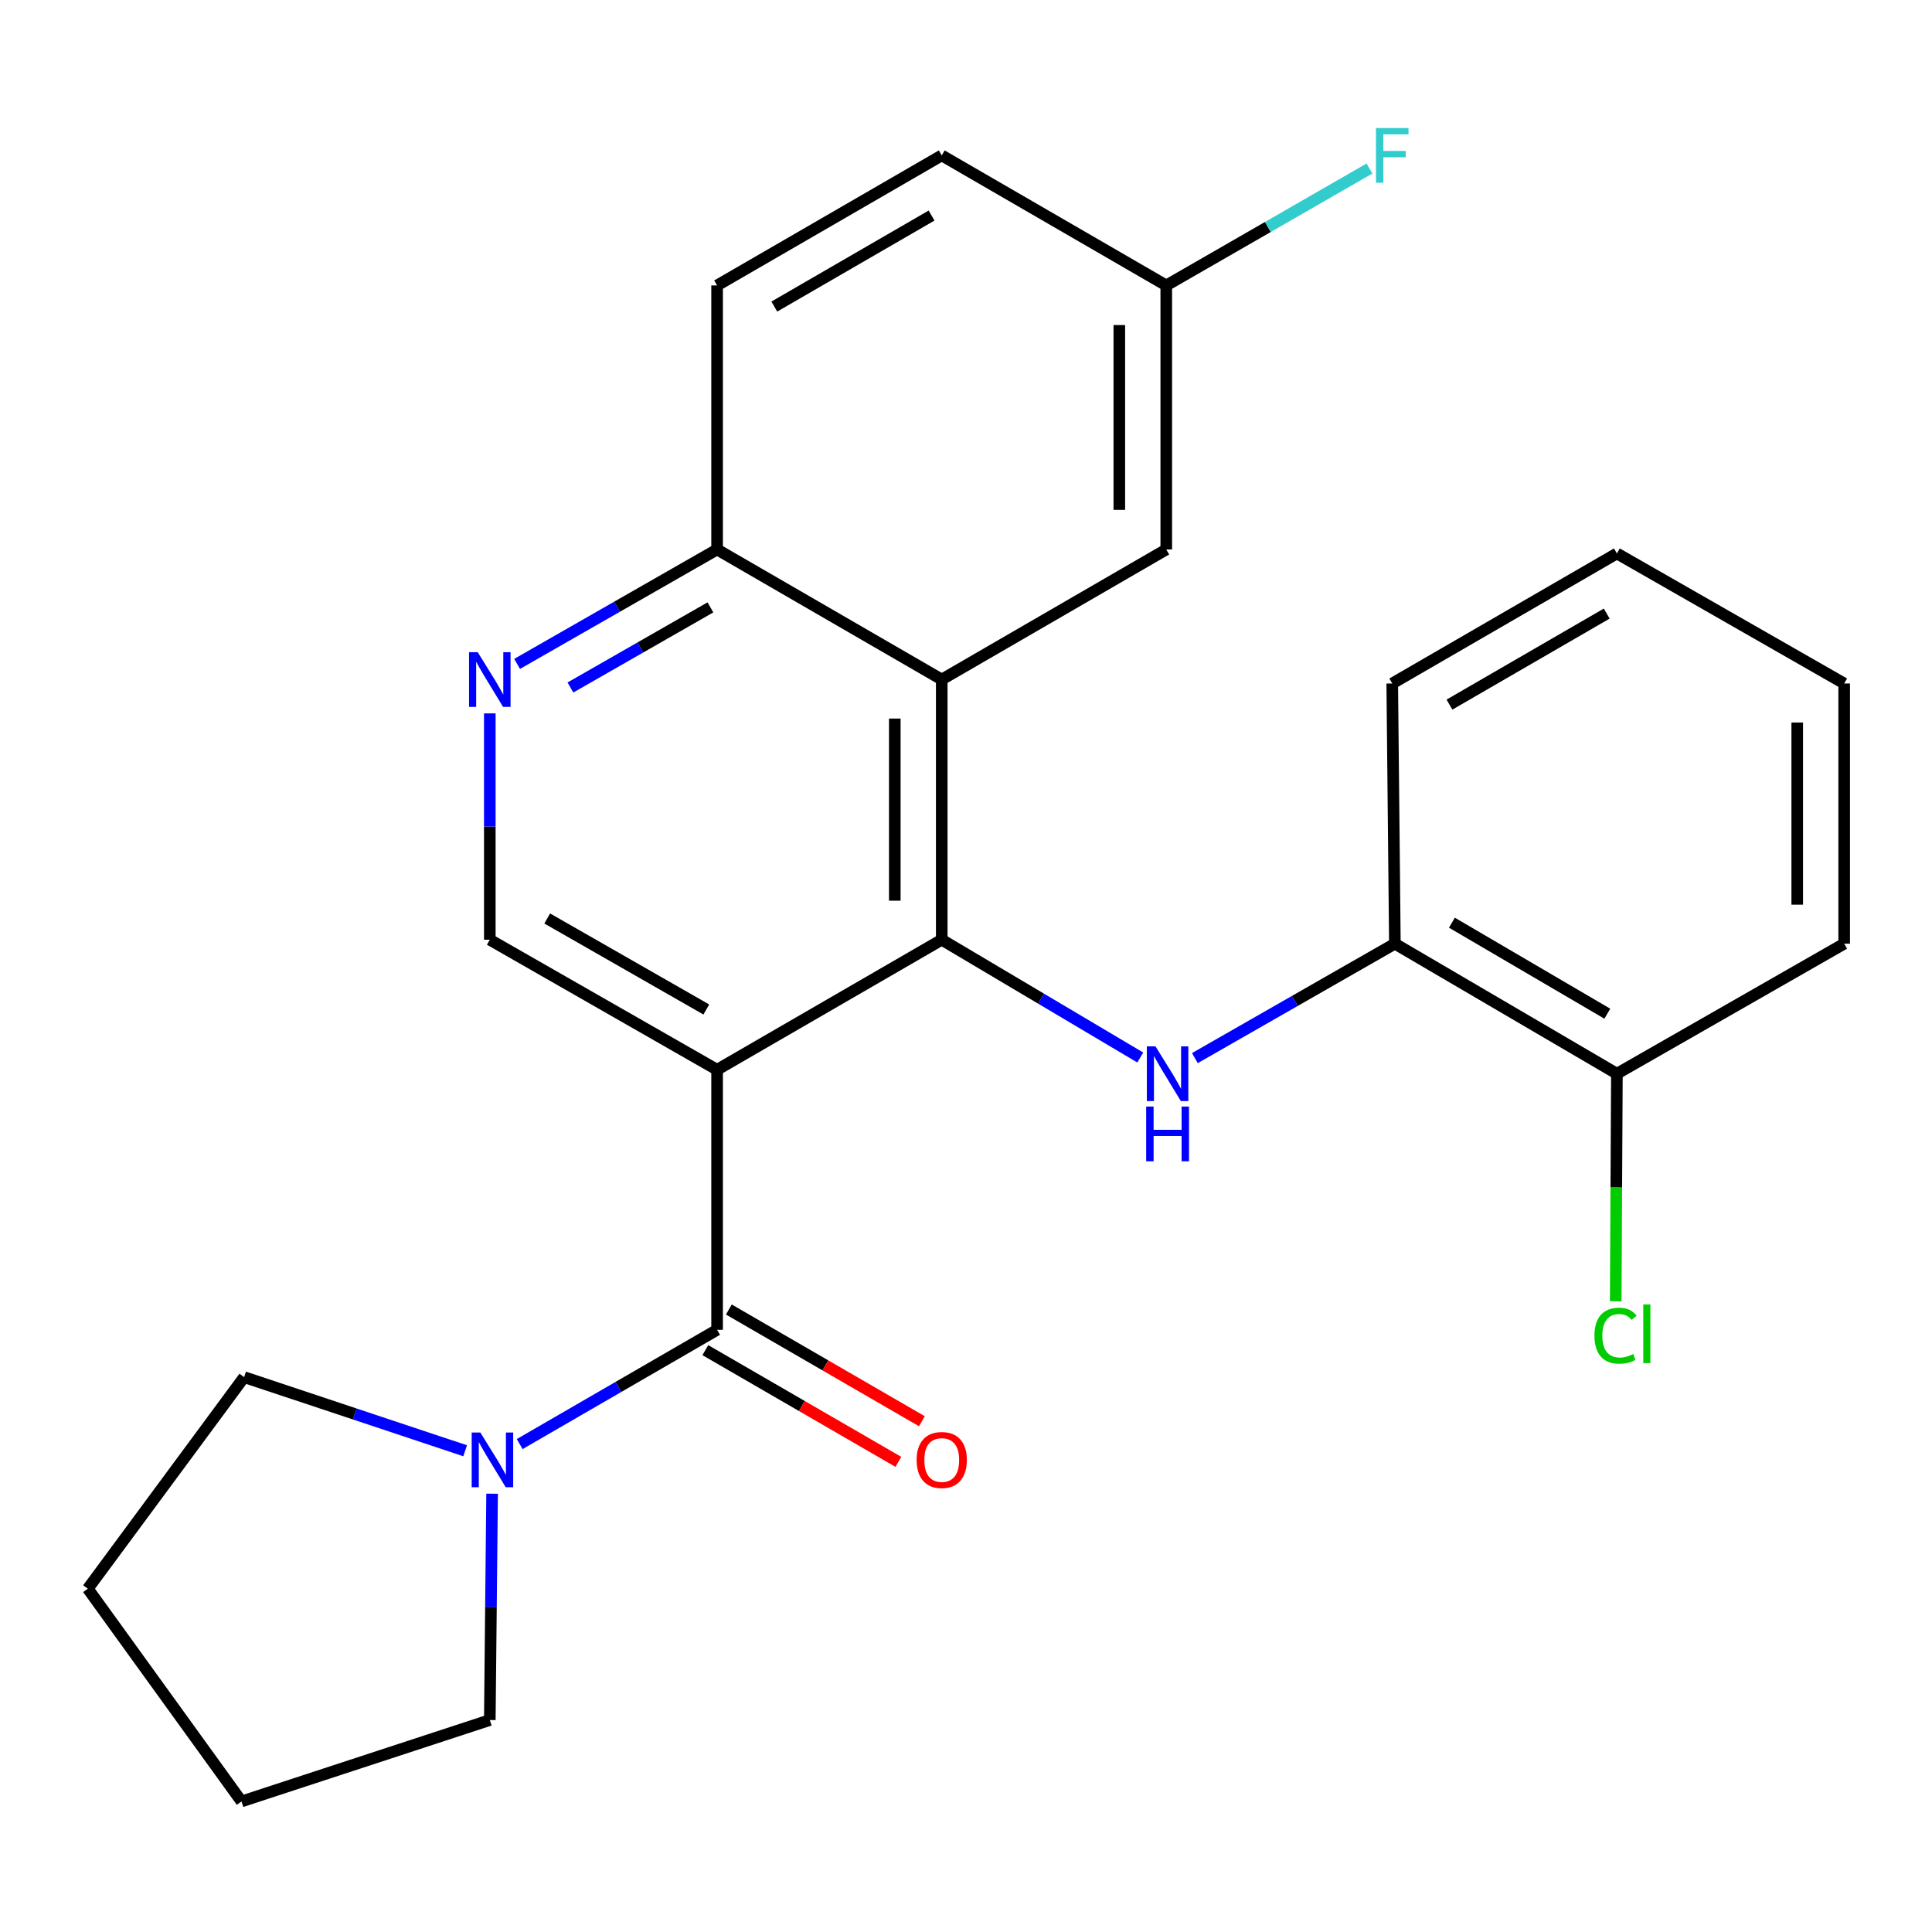 <?xml version='1.0' encoding='iso-8859-1'?>
<svg version='1.1' baseProfile='full'
              xmlns='http://www.w3.org/2000/svg'
                      xmlns:rdkit='http://www.rdkit.org/xml'
                      xmlns:xlink='http://www.w3.org/1999/xlink'
                  xml:space='preserve'
width='1000px' height='1000px' viewBox='0 0 1000 1000'>
<!-- END OF HEADER -->
<rect style='opacity:1.0;fill:#FFFFFF;stroke:none' width='1000' height='1000' x='0' y='0'> </rect>
<path class='bond-0' d='M 371.166,553.701 L 487.445,486.402' style='fill:none;fill-rule:evenodd;stroke:#000000;stroke-width:6px;stroke-linecap:butt;stroke-linejoin:miter;stroke-opacity:1' />
<path class='bond-1' d='M 371.166,553.701 L 371.166,688.314' style='fill:none;fill-rule:evenodd;stroke:#000000;stroke-width:6px;stroke-linecap:butt;stroke-linejoin:miter;stroke-opacity:1' />
<path class='bond-5' d='M 371.166,553.701 L 253.523,486.402' style='fill:none;fill-rule:evenodd;stroke:#000000;stroke-width:6px;stroke-linecap:butt;stroke-linejoin:miter;stroke-opacity:1' />
<path class='bond-5' d='M 365.586,522.513 L 283.236,475.404' style='fill:none;fill-rule:evenodd;stroke:#000000;stroke-width:6px;stroke-linecap:butt;stroke-linejoin:miter;stroke-opacity:1' />
<path class='bond-2' d='M 487.445,486.402 L 487.445,351.722' style='fill:none;fill-rule:evenodd;stroke:#000000;stroke-width:6px;stroke-linecap:butt;stroke-linejoin:miter;stroke-opacity:1' />
<path class='bond-2' d='M 463.144,466.2 L 463.144,371.924' style='fill:none;fill-rule:evenodd;stroke:#000000;stroke-width:6px;stroke-linecap:butt;stroke-linejoin:miter;stroke-opacity:1' />
<path class='bond-3' d='M 487.445,486.402 L 538.826,516.884' style='fill:none;fill-rule:evenodd;stroke:#000000;stroke-width:6px;stroke-linecap:butt;stroke-linejoin:miter;stroke-opacity:1' />
<path class='bond-3' d='M 538.826,516.884 L 590.207,547.366' style='fill:none;fill-rule:evenodd;stroke:#0000FF;stroke-width:6px;stroke-linecap:butt;stroke-linejoin:miter;stroke-opacity:1' />
<path class='bond-4' d='M 371.166,688.314 L 320.075,717.884' style='fill:none;fill-rule:evenodd;stroke:#000000;stroke-width:6px;stroke-linecap:butt;stroke-linejoin:miter;stroke-opacity:1' />
<path class='bond-4' d='M 320.075,717.884 L 268.985,747.453' style='fill:none;fill-rule:evenodd;stroke:#0000FF;stroke-width:6px;stroke-linecap:butt;stroke-linejoin:miter;stroke-opacity:1' />
<path class='bond-10' d='M 365.079,698.83 L 415.039,727.746' style='fill:none;fill-rule:evenodd;stroke:#000000;stroke-width:6px;stroke-linecap:butt;stroke-linejoin:miter;stroke-opacity:1' />
<path class='bond-10' d='M 415.039,727.746 L 464.999,756.661' style='fill:none;fill-rule:evenodd;stroke:#FF0000;stroke-width:6px;stroke-linecap:butt;stroke-linejoin:miter;stroke-opacity:1' />
<path class='bond-10' d='M 377.252,677.798 L 427.212,706.714' style='fill:none;fill-rule:evenodd;stroke:#000000;stroke-width:6px;stroke-linecap:butt;stroke-linejoin:miter;stroke-opacity:1' />
<path class='bond-10' d='M 427.212,706.714 L 477.172,735.629' style='fill:none;fill-rule:evenodd;stroke:#FF0000;stroke-width:6px;stroke-linecap:butt;stroke-linejoin:miter;stroke-opacity:1' />
<path class='bond-9' d='M 487.445,351.722 L 603.656,284.409' style='fill:none;fill-rule:evenodd;stroke:#000000;stroke-width:6px;stroke-linecap:butt;stroke-linejoin:miter;stroke-opacity:1' />
<path class='bond-25' d='M 487.445,351.722 L 371.166,284.409' style='fill:none;fill-rule:evenodd;stroke:#000000;stroke-width:6px;stroke-linecap:butt;stroke-linejoin:miter;stroke-opacity:1' />
<path class='bond-7' d='M 618.473,547.671 L 670.23,518.062' style='fill:none;fill-rule:evenodd;stroke:#0000FF;stroke-width:6px;stroke-linecap:butt;stroke-linejoin:miter;stroke-opacity:1' />
<path class='bond-7' d='M 670.23,518.062 L 721.987,488.454' style='fill:none;fill-rule:evenodd;stroke:#000000;stroke-width:6px;stroke-linecap:butt;stroke-linejoin:miter;stroke-opacity:1' />
<path class='bond-17' d='M 240.76,750.908 L 183.561,731.856' style='fill:none;fill-rule:evenodd;stroke:#0000FF;stroke-width:6px;stroke-linecap:butt;stroke-linejoin:miter;stroke-opacity:1' />
<path class='bond-17' d='M 183.561,731.856 L 126.363,712.804' style='fill:none;fill-rule:evenodd;stroke:#000000;stroke-width:6px;stroke-linecap:butt;stroke-linejoin:miter;stroke-opacity:1' />
<path class='bond-18' d='M 254.709,773.141 L 254.116,831.717' style='fill:none;fill-rule:evenodd;stroke:#0000FF;stroke-width:6px;stroke-linecap:butt;stroke-linejoin:miter;stroke-opacity:1' />
<path class='bond-18' d='M 254.116,831.717 L 253.523,890.294' style='fill:none;fill-rule:evenodd;stroke:#000000;stroke-width:6px;stroke-linecap:butt;stroke-linejoin:miter;stroke-opacity:1' />
<path class='bond-6' d='M 253.523,486.402 L 253.523,427.825' style='fill:none;fill-rule:evenodd;stroke:#000000;stroke-width:6px;stroke-linecap:butt;stroke-linejoin:miter;stroke-opacity:1' />
<path class='bond-6' d='M 253.523,427.825 L 253.523,369.249' style='fill:none;fill-rule:evenodd;stroke:#0000FF;stroke-width:6px;stroke-linecap:butt;stroke-linejoin:miter;stroke-opacity:1' />
<path class='bond-8' d='M 267.651,343.638 L 319.408,314.023' style='fill:none;fill-rule:evenodd;stroke:#0000FF;stroke-width:6px;stroke-linecap:butt;stroke-linejoin:miter;stroke-opacity:1' />
<path class='bond-8' d='M 319.408,314.023 L 371.166,284.409' style='fill:none;fill-rule:evenodd;stroke:#000000;stroke-width:6px;stroke-linecap:butt;stroke-linejoin:miter;stroke-opacity:1' />
<path class='bond-8' d='M 295.247,355.845 L 331.477,335.115' style='fill:none;fill-rule:evenodd;stroke:#0000FF;stroke-width:6px;stroke-linecap:butt;stroke-linejoin:miter;stroke-opacity:1' />
<path class='bond-8' d='M 331.477,335.115 L 367.707,314.385' style='fill:none;fill-rule:evenodd;stroke:#000000;stroke-width:6px;stroke-linecap:butt;stroke-linejoin:miter;stroke-opacity:1' />
<path class='bond-11' d='M 721.987,488.454 L 836.903,555.753' style='fill:none;fill-rule:evenodd;stroke:#000000;stroke-width:6px;stroke-linecap:butt;stroke-linejoin:miter;stroke-opacity:1' />
<path class='bond-11' d='M 751.505,477.579 L 831.946,524.689' style='fill:none;fill-rule:evenodd;stroke:#000000;stroke-width:6px;stroke-linecap:butt;stroke-linejoin:miter;stroke-opacity:1' />
<path class='bond-19' d='M 721.987,488.454 L 720.624,353.774' style='fill:none;fill-rule:evenodd;stroke:#000000;stroke-width:6px;stroke-linecap:butt;stroke-linejoin:miter;stroke-opacity:1' />
<path class='bond-12' d='M 371.166,284.409 L 371.166,147.744' style='fill:none;fill-rule:evenodd;stroke:#000000;stroke-width:6px;stroke-linecap:butt;stroke-linejoin:miter;stroke-opacity:1' />
<path class='bond-13' d='M 603.656,284.409 L 603.656,147.744' style='fill:none;fill-rule:evenodd;stroke:#000000;stroke-width:6px;stroke-linecap:butt;stroke-linejoin:miter;stroke-opacity:1' />
<path class='bond-13' d='M 579.355,263.909 L 579.355,168.244' style='fill:none;fill-rule:evenodd;stroke:#000000;stroke-width:6px;stroke-linecap:butt;stroke-linejoin:miter;stroke-opacity:1' />
<path class='bond-14' d='M 836.903,555.753 L 836.596,614.647' style='fill:none;fill-rule:evenodd;stroke:#000000;stroke-width:6px;stroke-linecap:butt;stroke-linejoin:miter;stroke-opacity:1' />
<path class='bond-14' d='M 836.596,614.647 L 836.289,673.541' style='fill:none;fill-rule:evenodd;stroke:#00CC00;stroke-width:6px;stroke-linecap:butt;stroke-linejoin:miter;stroke-opacity:1' />
<path class='bond-20' d='M 836.903,555.753 L 954.545,488.454' style='fill:none;fill-rule:evenodd;stroke:#000000;stroke-width:6px;stroke-linecap:butt;stroke-linejoin:miter;stroke-opacity:1' />
<path class='bond-15' d='M 371.166,147.744 L 487.445,80.444' style='fill:none;fill-rule:evenodd;stroke:#000000;stroke-width:6px;stroke-linecap:butt;stroke-linejoin:miter;stroke-opacity:1' />
<path class='bond-15' d='M 400.78,158.681 L 482.176,111.571' style='fill:none;fill-rule:evenodd;stroke:#000000;stroke-width:6px;stroke-linecap:butt;stroke-linejoin:miter;stroke-opacity:1' />
<path class='bond-16' d='M 603.656,147.744 L 656.243,117.487' style='fill:none;fill-rule:evenodd;stroke:#000000;stroke-width:6px;stroke-linecap:butt;stroke-linejoin:miter;stroke-opacity:1' />
<path class='bond-16' d='M 656.243,117.487 L 708.83,87.23' style='fill:none;fill-rule:evenodd;stroke:#33CCCC;stroke-width:6px;stroke-linecap:butt;stroke-linejoin:miter;stroke-opacity:1' />
<path class='bond-27' d='M 603.656,147.744 L 487.445,80.444' style='fill:none;fill-rule:evenodd;stroke:#000000;stroke-width:6px;stroke-linecap:butt;stroke-linejoin:miter;stroke-opacity:1' />
<path class='bond-22' d='M 126.363,712.804 L 45.455,822.306' style='fill:none;fill-rule:evenodd;stroke:#000000;stroke-width:6px;stroke-linecap:butt;stroke-linejoin:miter;stroke-opacity:1' />
<path class='bond-21' d='M 253.523,890.294 L 124.999,932.428' style='fill:none;fill-rule:evenodd;stroke:#000000;stroke-width:6px;stroke-linecap:butt;stroke-linejoin:miter;stroke-opacity:1' />
<path class='bond-23' d='M 720.624,353.774 L 836.903,286.461' style='fill:none;fill-rule:evenodd;stroke:#000000;stroke-width:6px;stroke-linecap:butt;stroke-linejoin:miter;stroke-opacity:1' />
<path class='bond-23' d='M 750.24,364.708 L 831.636,317.589' style='fill:none;fill-rule:evenodd;stroke:#000000;stroke-width:6px;stroke-linecap:butt;stroke-linejoin:miter;stroke-opacity:1' />
<path class='bond-28' d='M 954.545,488.454 L 954.545,353.774' style='fill:none;fill-rule:evenodd;stroke:#000000;stroke-width:6px;stroke-linecap:butt;stroke-linejoin:miter;stroke-opacity:1' />
<path class='bond-28' d='M 930.245,468.252 L 930.245,373.976' style='fill:none;fill-rule:evenodd;stroke:#000000;stroke-width:6px;stroke-linecap:butt;stroke-linejoin:miter;stroke-opacity:1' />
<path class='bond-26' d='M 124.999,932.428 L 45.455,822.306' style='fill:none;fill-rule:evenodd;stroke:#000000;stroke-width:6px;stroke-linecap:butt;stroke-linejoin:miter;stroke-opacity:1' />
<path class='bond-24' d='M 836.903,286.461 L 954.545,353.774' style='fill:none;fill-rule:evenodd;stroke:#000000;stroke-width:6px;stroke-linecap:butt;stroke-linejoin:miter;stroke-opacity:1' />
<path  class='atom-4' d='M 598.085 541.593
L 607.365 556.593
Q 608.285 558.073, 609.765 560.753
Q 611.245 563.433, 611.325 563.593
L 611.325 541.593
L 615.085 541.593
L 615.085 569.913
L 611.205 569.913
L 601.245 553.513
Q 600.085 551.593, 598.845 549.393
Q 597.645 547.193, 597.285 546.513
L 597.285 569.913
L 593.605 569.913
L 593.605 541.593
L 598.085 541.593
' fill='#0000FF'/>
<path  class='atom-4' d='M 593.265 572.745
L 597.105 572.745
L 597.105 584.785
L 611.585 584.785
L 611.585 572.745
L 615.425 572.745
L 615.425 601.065
L 611.585 601.065
L 611.585 587.985
L 597.105 587.985
L 597.105 601.065
L 593.265 601.065
L 593.265 572.745
' fill='#0000FF'/>
<path  class='atom-5' d='M 248.626 741.454
L 257.906 756.454
Q 258.826 757.934, 260.306 760.614
Q 261.786 763.294, 261.866 763.454
L 261.866 741.454
L 265.626 741.454
L 265.626 769.774
L 261.746 769.774
L 251.786 753.374
Q 250.626 751.454, 249.386 749.254
Q 248.186 747.054, 247.826 746.374
L 247.826 769.774
L 244.146 769.774
L 244.146 741.454
L 248.626 741.454
' fill='#0000FF'/>
<path  class='atom-7' d='M 247.263 337.562
L 256.543 352.562
Q 257.463 354.042, 258.943 356.722
Q 260.423 359.402, 260.503 359.562
L 260.503 337.562
L 264.263 337.562
L 264.263 365.882
L 260.383 365.882
L 250.423 349.482
Q 249.263 347.562, 248.023 345.362
Q 246.823 343.162, 246.463 342.482
L 246.463 365.882
L 242.783 365.882
L 242.783 337.562
L 247.263 337.562
' fill='#0000FF'/>
<path  class='atom-11' d='M 474.445 755.694
Q 474.445 748.894, 477.805 745.094
Q 481.165 741.294, 487.445 741.294
Q 493.725 741.294, 497.085 745.094
Q 500.445 748.894, 500.445 755.694
Q 500.445 762.574, 497.045 766.494
Q 493.645 770.374, 487.445 770.374
Q 481.205 770.374, 477.805 766.494
Q 474.445 762.614, 474.445 755.694
M 487.445 767.174
Q 491.765 767.174, 494.085 764.294
Q 496.445 761.374, 496.445 755.694
Q 496.445 750.134, 494.085 747.334
Q 491.765 744.494, 487.445 744.494
Q 483.125 744.494, 480.765 747.294
Q 478.445 750.094, 478.445 755.694
Q 478.445 761.414, 480.765 764.294
Q 483.125 767.174, 487.445 767.174
' fill='#FF0000'/>
<path  class='atom-15' d='M 825.281 691.346
Q 825.281 684.306, 828.561 680.626
Q 831.881 676.906, 838.161 676.906
Q 844.001 676.906, 847.121 681.026
L 844.481 683.186
Q 842.201 680.186, 838.161 680.186
Q 833.881 680.186, 831.601 683.066
Q 829.361 685.906, 829.361 691.346
Q 829.361 696.946, 831.681 699.826
Q 834.041 702.706, 838.601 702.706
Q 841.721 702.706, 845.361 700.826
L 846.481 703.826
Q 845.001 704.786, 842.761 705.346
Q 840.521 705.906, 838.041 705.906
Q 831.881 705.906, 828.561 702.146
Q 825.281 698.386, 825.281 691.346
' fill='#00CC00'/>
<path  class='atom-15' d='M 850.561 675.186
L 854.241 675.186
L 854.241 705.546
L 850.561 705.546
L 850.561 675.186
' fill='#00CC00'/>
<path  class='atom-17' d='M 712.204 66.284
L 729.044 66.284
L 729.044 69.524
L 716.004 69.524
L 716.004 78.124
L 727.604 78.124
L 727.604 81.404
L 716.004 81.404
L 716.004 94.604
L 712.204 94.604
L 712.204 66.284
' fill='#33CCCC'/>
</svg>
